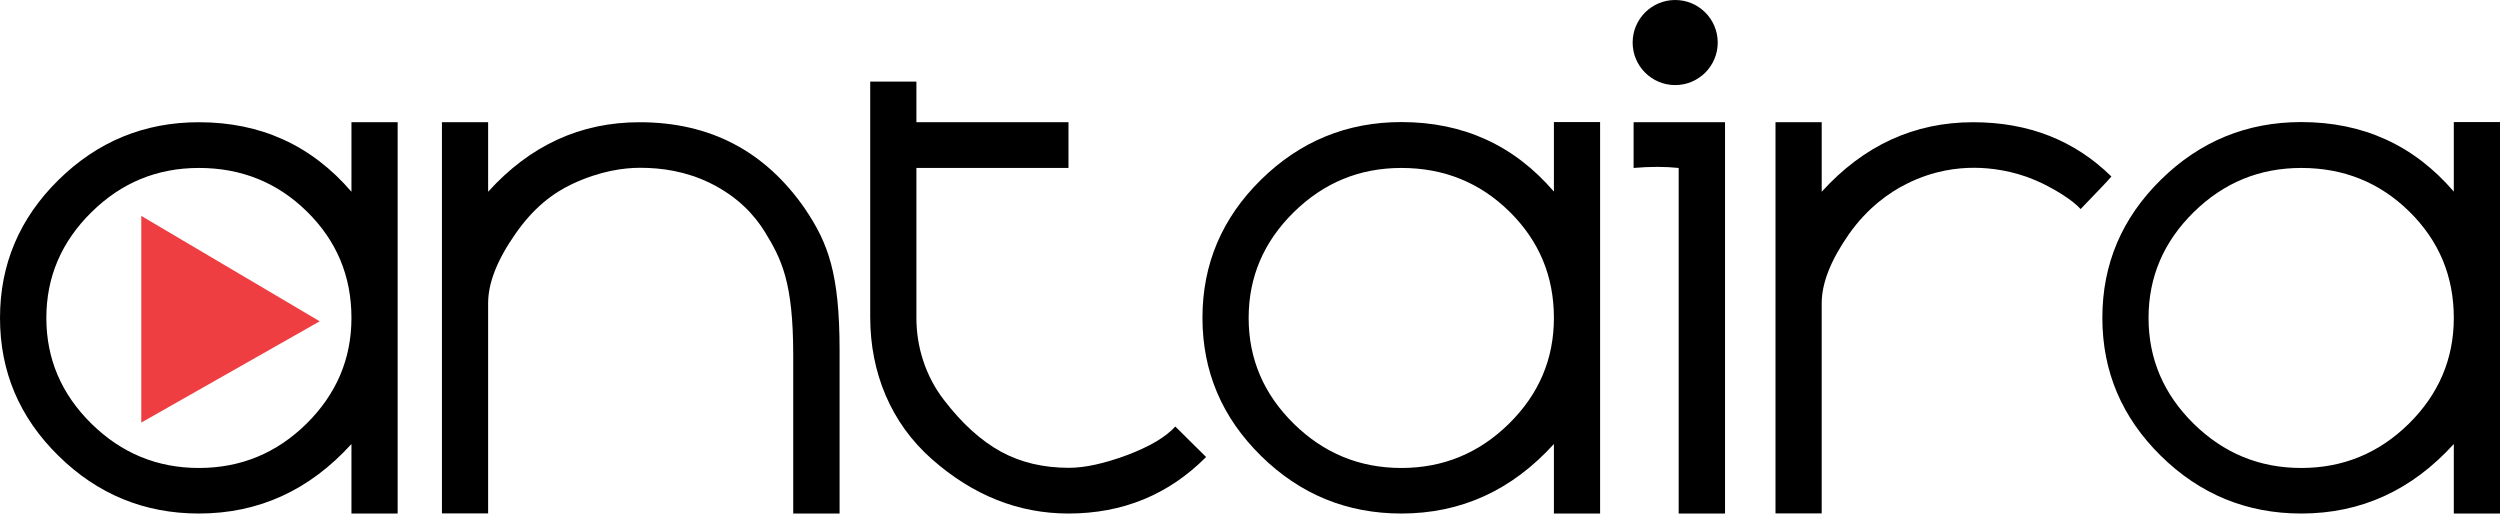 <?xml version="1.0" encoding="utf-8"?>
<!-- Generator: Adobe Illustrator 23.0.1, SVG Export Plug-In . SVG Version: 6.00 Build 0)  -->
<svg version="1.1" id="Warstwa_1" xmlns="http://www.w3.org/2000/svg" xmlns:xlink="http://www.w3.org/1999/xlink" x="0px" y="0px"
	 viewBox="0 0 157.49 32.35" style="enable-background:new 0 0 157.49 32.35;" xml:space="preserve">
<style type="text/css">
	.st0{fill:#EF3E42;}
</style>
<path d="M25.05,32.35h-2.91v-4.38c-2.65,2.92-5.85,4.38-9.61,4.38c-3.43,0-6.38-1.21-8.84-3.63C1.23,26.31,0,23.41,0,20.03
	c0-3.38,1.23-6.28,3.69-8.7C6.15,8.91,9.1,7.7,12.53,7.7c3.9,0,7.1,1.46,9.61,4.38c0-1.45,0-4.38,0-4.38h2.91V32.35z M22.14,20.03
	c0-2.63-0.93-4.86-2.8-6.7c-1.87-1.84-4.14-2.75-6.81-2.75c-2.63,0-4.89,0.93-6.77,2.79c-1.89,1.86-2.84,4.08-2.84,6.66
	c0,2.58,0.95,4.8,2.84,6.66c1.89,1.86,4.15,2.79,6.77,2.79c2.63,0,4.89-0.93,6.78-2.79C21.19,24.83,22.14,22.61,22.14,20.03z"/>
<path d="M108.66,32.35h-2.91V10.58c-0.86-0.09-1.81-0.09-2.84,0V7.7h5.76V32.35z"/>
<path d="M133.01,11.12c-0.28,0.33-0.95,1.02-1.94,2.05c-0.51-0.58-1.76-1.35-2.86-1.82c-1.4-0.6-2.83-0.78-3.84-0.78
	c-1.01,0-2.53,0.14-4.28,1.02c-1.08,0.54-2.44,1.5-3.6,3.14c-1.15,1.64-1.73,3.1-1.73,4.37v13.24h-2.91V7.7h2.91v4.38
	c2.65-2.92,5.83-4.38,9.54-4.38C127.79,7.7,130.69,8.84,133.01,11.12z"/>
<path d="M108.21,2.68c0,1.48-1.2,2.68-2.68,2.68c-1.48,0-2.68-1.2-2.68-2.68c0-1.48,1.2-2.68,2.68-2.68
	C107.01,0,108.21,1.2,108.21,2.68z"/>
<polygon class="st0" points="8.9,13.6 8.9,26.62 20.14,20.24 "/>
<path d="M52.88,32.35h-2.91v-9.98c0-4.61-0.74-6.05-1.78-7.75c-0.65-1.06-1.71-2.24-3.5-3.11c-1.5-0.72-2.99-0.94-4.37-0.94
	c-1.01,0-2.5,0.19-4.27,1.02c-1.23,0.58-2.44,1.5-3.58,3.14c-1.15,1.64-1.72,3.1-1.72,4.37v13.24h-2.91V7.7h2.91v4.38
	c2.64-2.92,5.82-4.38,9.54-4.38c4.45,0,7.93,1.83,10.44,5.48c1.44,2.15,2.16,4.04,2.16,8.9V32.35z"/>
<path d="M75.98,28.79c-2.36,2.37-5.25,3.56-8.67,3.56c-3.15,0-6.01-1.14-8.6-3.42c-2.59-2.28-3.89-5.46-3.89-8.95V5.14h2.91V7.7
	h9.58v2.88h-9.58v9.46c0,1.82,0.58,3.66,1.73,5.15c1.15,1.5,2.35,2.58,3.59,3.26c1.24,0.68,2.67,1.02,4.29,1.02
	c1.01,0,2.23-0.27,3.66-0.8c1.43-0.54,2.44-1.14,3.04-1.8L75.98,28.79z"/>
<path d="M100.8,32.35h-2.91v-4.38c-2.65,2.92-5.85,4.38-9.61,4.38c-3.43,0-6.38-1.21-8.84-3.63c-2.46-2.42-3.69-5.32-3.69-8.7
	c0-3.38,1.23-6.28,3.69-8.7c2.46-2.42,5.41-3.63,8.84-3.63c3.9,0,7.1,1.46,9.61,4.38c0-1.45,0-4.38,0-4.38h2.91V32.35z M97.89,20.03
	c0-2.63-0.93-4.86-2.8-6.7c-1.87-1.84-4.14-2.75-6.81-2.75c-2.63,0-4.89,0.93-6.78,2.79c-1.89,1.86-2.84,4.08-2.84,6.66
	c0,2.58,0.95,4.8,2.84,6.66c1.89,1.86,4.15,2.79,6.78,2.79s4.89-0.93,6.78-2.79C96.95,24.83,97.89,22.61,97.89,20.03z"/>
<path d="M157.49,32.35h-2.91v-4.38c-2.65,2.92-5.85,4.38-9.61,4.38c-3.43,0-6.38-1.21-8.84-3.63c-2.46-2.42-3.69-5.32-3.69-8.7
	c0-3.38,1.23-6.28,3.69-8.7c2.46-2.42,5.41-3.63,8.84-3.63c3.9,0,7.1,1.46,9.61,4.38c0-1.45,0-4.38,0-4.38h2.91V32.35z
	 M154.58,20.03c0-2.63-0.93-4.86-2.8-6.7c-1.87-1.84-4.14-2.75-6.81-2.75c-2.63,0-4.89,0.93-6.78,2.79
	c-1.89,1.86-2.84,4.08-2.84,6.66c0,2.58,0.95,4.8,2.84,6.66c1.89,1.86,4.15,2.79,6.78,2.79c2.63,0,4.89-0.93,6.78-2.79
	C153.63,24.83,154.58,22.61,154.58,20.03z"/>
</svg>
